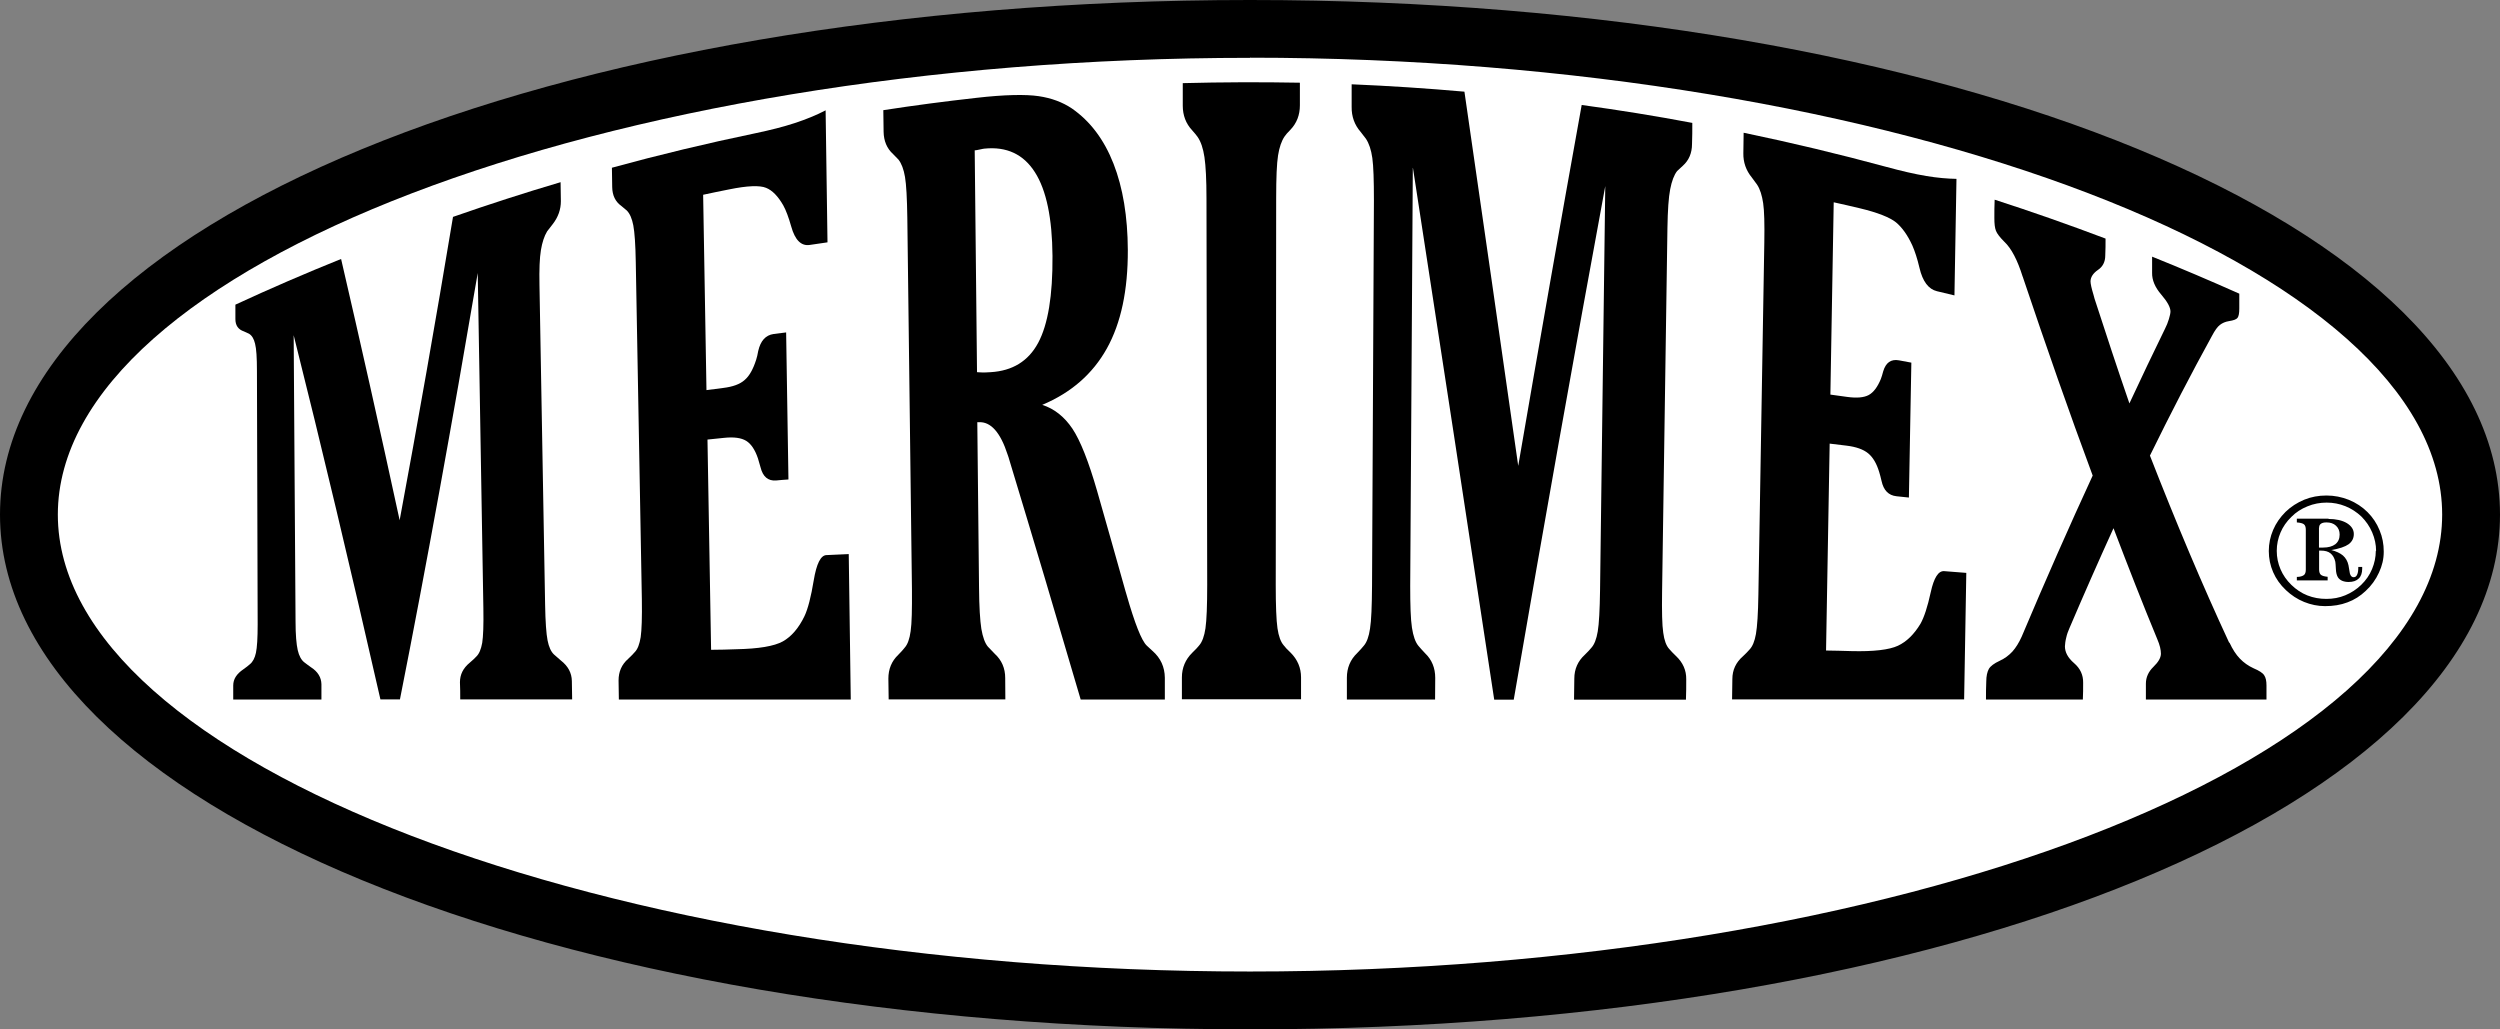 <?xml version="1.0" encoding="UTF-8"?>
<svg id="Vrstva_2" data-name="Vrstva 2" xmlns="http://www.w3.org/2000/svg" viewBox="0 0 172.9 71.19">
  <rect x="0" y="0" width="172.9" height="71.19" fill="#808080" stroke="none"/>
  <defs>
    <style>
      .cls-1 {
        fill: #fff;
      }
    </style>
  </defs>
  <g id="Vrstva_1-2" data-name="Vrstva 1">
    <g>
      <path class="cls-1" d="M170.9,35.59c0,18.55-37.81,33.6-84.45,33.6S2,54.15,2,35.59,39.81,2,86.45,2s84.45,15.04,84.45,33.6h0Z"/>
      <path d="M86.45,71.19C37.97,71.19,0,55.55,0,35.59S37.97,0,86.45,0s86.44,15.63,86.45,35.59h0c-.01,19.97-37.98,35.6-86.45,35.6ZM86.45,4C41.76,4,4,18.47,4,35.59s37.76,31.6,82.45,31.6,82.44-14.47,82.45-31.6c0-17.13-37.76-31.6-82.45-31.6Z"/>
    </g>
    <g>
      <path d="M20.31,23.11c.04,6.62.09,13.25.13,19.87,0,.92.06,1.58.15,1.98.09.4.25.69.46.85.11.09.27.2.46.34.47.3.71.7.72,1.17v1.06h-6.1v-.97c0-.44.23-.8.7-1.12.2-.14.35-.26.45-.35.2-.16.34-.42.42-.79.08-.37.12-1.03.12-1.97-.02-5.84-.03-11.68-.05-17.52,0-.92-.04-1.55-.13-1.89-.08-.34-.22-.57-.42-.69-.09-.04-.2-.09-.35-.16-.39-.13-.59-.41-.59-.85v-1c2.42-1.12,4.85-2.17,7.31-3.16,1.32,5.7,2.68,11.74,4.05,18.07,1.25-6.71,2.48-13.71,3.69-20.98,2.46-.86,4.94-1.66,7.44-2.4,0,.44.02.87.02,1.31,0,.57-.18,1.1-.57,1.6-.16.21-.29.37-.38.49-.2.33-.34.76-.43,1.3-.09.54-.12,1.34-.1,2.4.13,7.37.26,14.74.39,22.11.02,1.19.08,2.02.17,2.48.09.46.24.78.44.97.13.12.29.26.48.42.5.39.75.86.76,1.42,0,.42.02.85.02,1.27h-7.74c0-.39,0-.79-.02-1.18,0-.54.22-.98.68-1.36.2-.17.35-.31.45-.42.2-.19.33-.51.41-.95.07-.45.1-1.24.08-2.39-.13-7.73-.26-15.46-.39-23.19-1.77,10.39-3.55,20.26-5.38,29.49h-1.35c-2.07-9.09-4.08-17.54-6.02-25.27h.02Z"/>
      <path d="M42.8,48.37c0-.44-.02-.87-.02-1.31,0-.6.21-1.1.67-1.5.2-.19.35-.34.45-.46.2-.2.33-.55.41-1.04.07-.49.1-1.36.08-2.62-.14-7.77-.28-15.54-.42-23.31-.02-1.22-.08-2.06-.17-2.54-.09-.47-.24-.82-.45-1.03-.09-.08-.21-.18-.37-.31-.42-.3-.63-.73-.64-1.31,0-.45-.02-.89-.02-1.34,3.28-.9,6.58-1.69,9.9-2.38,1.05-.22,1.96-.45,2.75-.71.79-.26,1.5-.55,2.13-.88.04,3.04.09,6.09.13,9.13-.41.06-.82.12-1.23.18-.59.09-1.02-.34-1.28-1.28-.18-.63-.36-1.12-.55-1.46-.36-.63-.76-1.04-1.19-1.21-.43-.18-1.29-.15-2.56.11-.6.12-1.2.24-1.79.37.08,4.5.15,9.01.23,13.51.39-.05.77-.1,1.16-.15.66-.08,1.16-.26,1.48-.55.33-.28.59-.75.8-1.41.05-.16.1-.36.14-.6.16-.7.51-1.09,1.06-1.17.29-.04.58-.07.87-.11.05,3.39.11,6.78.16,10.17-.29.02-.58.04-.86.07-.55.04-.91-.26-1.07-.91-.07-.26-.13-.46-.18-.62-.2-.59-.47-1-.81-1.21s-.85-.28-1.52-.21c-.39.04-.77.08-1.16.12.08,4.85.17,9.69.25,14.54.58,0,1.17-.02,1.75-.04,1.54-.03,2.61-.21,3.21-.54.59-.33,1.1-.92,1.5-1.75.24-.51.45-1.33.64-2.48.19-1.14.48-1.73.88-1.74.51-.02,1.03-.05,1.54-.07.05,3.35.1,6.7.14,10.06h-16.04,0Z"/>
      <path d="M67.59,29.2c.04,3.81.08,7.63.12,11.44.01,1.32.07,2.27.16,2.85.1.58.25.99.45,1.23.12.13.28.3.48.5.48.44.72,1,.72,1.67,0,.49,0,.99.01,1.48h-8.07c0-.48-.01-.96-.02-1.44,0-.65.22-1.2.68-1.64.2-.2.35-.37.45-.5.2-.22.34-.61.41-1.14.08-.54.1-1.5.09-2.89-.11-8.57-.21-17.13-.32-25.7-.02-1.35-.07-2.29-.16-2.82-.09-.53-.24-.93-.45-1.2-.09-.1-.22-.23-.38-.39-.42-.38-.64-.9-.65-1.54,0-.5-.01-.99-.02-1.49,2.13-.33,4.27-.61,6.41-.85,2-.23,3.44-.25,4.33-.12s1.66.42,2.3.85c1.27.88,2.23,2.16,2.88,3.82.65,1.66.98,3.66.99,5.97.01,2.78-.47,5.05-1.45,6.81-.98,1.76-2.47,3.06-4.47,3.9.84.27,1.53.82,2.09,1.65.55.83,1.12,2.27,1.71,4.32.66,2.3,1.31,4.61,1.96,6.92.02.07.04.13.06.2.58,2.03,1.05,3.22,1.41,3.56.1.09.24.22.4.37.56.49.84,1.11.85,1.85v1.51h-5.82c-1.64-5.6-3.29-11.15-4.95-16.62-.01-.06-.05-.16-.1-.31-.5-1.55-1.17-2.3-2-2.25h-.12.02ZM67.56,25.74c.12,0,.24.02.38.02.13,0,.32,0,.57-.02,1.51-.09,2.61-.76,3.29-2.03s1.01-3.27.99-6.01c-.02-2.6-.42-4.54-1.21-5.78-.79-1.25-1.96-1.8-3.51-1.64-.05,0-.15.03-.31.06-.16.03-.27.06-.35.06.05,5.11.1,10.23.16,15.34h-.01Z"/>
      <path d="M88.23,40.45c0,1.44.04,2.45.12,3,.08.56.23.95.43,1.18.1.13.26.31.48.51.48.48.72,1.05.72,1.71v1.51h-8.24v-1.51c0-.66.24-1.24.72-1.71.22-.21.38-.38.48-.51.2-.23.35-.63.43-1.18.08-.56.12-1.56.12-3-.02-8.91-.03-17.82-.05-26.73,0-1.29-.05-2.24-.14-2.85s-.25-1.08-.48-1.41c-.08-.11-.21-.27-.38-.46-.42-.45-.64-1.02-.64-1.69v-1.56c2.7-.07,5.4-.08,8.1-.03v1.56c0,.68-.22,1.24-.66,1.7-.19.19-.32.34-.4.46-.21.31-.36.74-.45,1.31s-.13,1.55-.13,2.96c0,8.91-.02,17.83-.03,26.74h0Z"/>
      <path d="M97.71,11.61c-.06,9.64-.12,19.27-.18,28.91,0,1.34.03,2.3.12,2.89.09.59.24,1.01.45,1.26.11.13.26.3.46.51.47.45.7,1.02.7,1.7,0,.5,0,1-.01,1.5h-6.1v-1.51c0-.68.24-1.25.71-1.7.2-.21.36-.38.46-.51.2-.23.35-.62.43-1.18.09-.55.13-1.55.14-2.99.04-8.87.08-17.74.13-26.61,0-1.4-.03-2.38-.11-2.95s-.23-1.01-.44-1.33c-.09-.12-.21-.28-.37-.48-.42-.48-.63-1.06-.62-1.73v-1.56c2.6.11,5.2.28,7.8.51,1.26,8.69,2.5,17.33,3.72,25.88,1.45-8.43,2.91-16.76,4.39-24.96,2.56.35,5.11.76,7.65,1.24,0,.49,0,.97-.02,1.46,0,.63-.22,1.13-.63,1.5-.17.15-.31.28-.4.37-.21.27-.37.69-.48,1.26-.11.56-.17,1.45-.19,2.67-.12,8.39-.24,16.78-.37,25.17-.02,1.36,0,2.3.08,2.83.07.53.21.9.41,1.12.12.14.28.31.47.49.48.45.72.99.71,1.61,0,.47,0,.94-.02,1.41h-7.74c0-.49.01-.97.02-1.46,0-.66.25-1.21.72-1.64.2-.2.36-.36.46-.49.2-.22.35-.59.44-1.13.09-.53.14-1.49.16-2.87.12-9.31.24-18.62.36-27.93-2.14,11.58-4.25,23.46-6.33,35.52h-1.35c-1.84-12.11-3.71-24.4-5.62-36.77h0Z"/>
      <path d="M119.79,48.37c0-.47.02-.93.02-1.4,0-.64.25-1.16.73-1.58.2-.19.36-.35.46-.47.2-.21.35-.56.44-1.07s.15-1.42.17-2.73c.14-8.12.27-16.24.41-24.36.02-1.27,0-2.17-.08-2.71-.08-.53-.21-.96-.42-1.28-.09-.12-.21-.29-.36-.49-.41-.5-.6-1.06-.59-1.68,0-.47.02-.95.02-1.42,3.32.69,6.62,1.48,9.9,2.37,1.03.28,1.94.49,2.72.62.78.13,1.48.19,2.1.2-.05,2.69-.1,5.37-.14,8.06-.4-.1-.8-.19-1.21-.29-.58-.14-.99-.67-1.21-1.62-.15-.64-.32-1.15-.49-1.54-.33-.72-.71-1.25-1.13-1.6-.42-.34-1.26-.68-2.52-.98-.59-.14-1.19-.28-1.79-.41-.08,4.43-.16,8.87-.23,13.3.39.05.77.11,1.16.16.66.09,1.15.05,1.49-.13.33-.18.61-.55.84-1.11.05-.14.11-.31.16-.52.18-.61.54-.87,1.09-.77.29.05.57.1.86.16-.06,3.11-.11,6.22-.17,9.33-.29-.03-.57-.06-.86-.09-.55-.06-.89-.41-1.03-1.05-.06-.25-.11-.46-.16-.61-.18-.6-.43-1.03-.77-1.31-.33-.27-.83-.45-1.5-.53-.39-.05-.77-.09-1.16-.14-.08,4.77-.17,9.54-.25,14.31.58,0,1.17.03,1.75.04,1.54.04,2.62-.09,3.22-.37s1.12-.79,1.56-1.52c.25-.44.49-1.17.71-2.18.22-1.01.53-1.49.93-1.46.51.04,1.02.08,1.53.12-.05,2.92-.1,5.83-.15,8.75h-16.05Z"/>
      <path d="M154.19,44.44c.21.46.45.83.72,1.11s.58.5.95.67c.38.16.63.32.73.48.11.16.16.39.16.7v.98h-8.34c0-.37,0-.74,0-1.1,0-.44.18-.83.52-1.16.34-.33.51-.62.52-.9,0-.14-.02-.29-.06-.46s-.11-.36-.19-.55c-1.02-2.46-2.02-5.03-3.03-7.68-1.01,2.22-2.03,4.53-3.05,6.92-.09.2-.17.42-.22.65-.06.23-.08.43-.09.6,0,.4.2.79.63,1.16.43.37.64.82.63,1.36,0,.39,0,.78-.02,1.16h-6.7c0-.41,0-.83.02-1.24,0-.39.07-.68.18-.88.11-.19.36-.38.75-.56.35-.16.64-.38.88-.64.24-.27.45-.61.64-1.03,1.65-3.91,3.29-7.63,4.91-11.14-1.62-4.36-3.22-8.94-4.82-13.7,0-.02,0-.03-.02-.05-.36-1.15-.78-1.96-1.27-2.42-.31-.31-.51-.57-.58-.76-.08-.2-.11-.49-.11-.88,0-.42,0-.85.02-1.27,2.57.83,5.13,1.73,7.67,2.69,0,.39,0,.78-.02,1.17,0,.45-.18.78-.51,1-.33.23-.5.49-.51.78,0,.17.07.49.21.95.04.13.06.22.07.26.8,2.47,1.6,4.89,2.41,7.24.83-1.79,1.66-3.52,2.47-5.18.1-.2.19-.41.26-.65.07-.23.11-.41.11-.53,0-.28-.21-.67-.64-1.17s-.64-1-.63-1.5c0-.37,0-.75,0-1.12,2.02.81,4.03,1.67,6.03,2.56v1.03c0,.32-.04.53-.12.64-.08.11-.28.18-.6.23-.25.04-.45.13-.62.26-.17.13-.35.38-.55.76-1.41,2.56-2.84,5.32-4.29,8.28,1.8,4.61,3.62,8.94,5.48,12.94h0Z"/>
    </g>
    <path d="M160.91,34.27c.53,0,1.04.1,1.54.3.49.2.93.49,1.29.85.36.36.64.78.83,1.25.2.47.29.96.29,1.48s-.11.97-.33,1.45-.52.9-.92,1.27c-.37.35-.79.62-1.26.79-.47.18-.98.26-1.55.26-.5,0-.98-.1-1.45-.29-.47-.19-.89-.47-1.26-.82-.39-.37-.68-.78-.88-1.24-.2-.46-.3-.95-.3-1.46s.1-.99.3-1.46c.2-.47.49-.88.86-1.25.37-.36.81-.64,1.29-.84.49-.2,1-.29,1.53-.29h.02ZM164.33,38.1c0-.43-.09-.86-.27-1.28s-.43-.78-.75-1.1c-.32-.3-.68-.54-1.1-.71-.42-.17-.85-.25-1.3-.25s-.9.08-1.33.26c-.42.17-.8.41-1.11.73-.33.32-.58.68-.75,1.08s-.26.82-.26,1.27.09.87.26,1.27.42.76.75,1.08c.33.32.7.57,1.11.73s.84.24,1.31.24.9-.08,1.31-.25.78-.41,1.1-.72c.33-.32.58-.68.75-1.09s.26-.83.26-1.26h.02ZM161.03,35.89c.53,0,.96.1,1.28.29.32.2.48.45.48.75s-.12.53-.36.71c-.24.17-.64.31-1.2.4.35.09.62.22.81.38.19.17.32.39.38.67.02.08.04.2.06.35.03.32.13.48.3.48.11,0,.19-.06.24-.18.06-.12.08-.29.08-.53h.27v.12c0,.3-.08.53-.24.68-.16.16-.39.24-.7.24-.17,0-.32-.03-.44-.08-.12-.05-.22-.13-.29-.23-.09-.14-.14-.33-.15-.59s-.03-.42-.04-.5c-.06-.26-.17-.45-.33-.58s-.38-.19-.66-.19h-.13v1.3c0,.17.04.3.12.37s.24.12.47.14v.25h-2.13v-.24c.23,0,.4-.06.49-.13.09-.07.13-.2.13-.38v-2.75c0-.18-.04-.31-.13-.38-.09-.07-.25-.11-.49-.13v-.26h2.19v.02ZM160.38,36.5v1.37h.29c.36,0,.64-.08.84-.23.2-.16.3-.38.3-.67,0-.25-.08-.45-.25-.61s-.39-.23-.66-.23c-.17,0-.3.03-.38.09-.09.06-.13.15-.13.27h0Z"/>
  </g>
</svg>